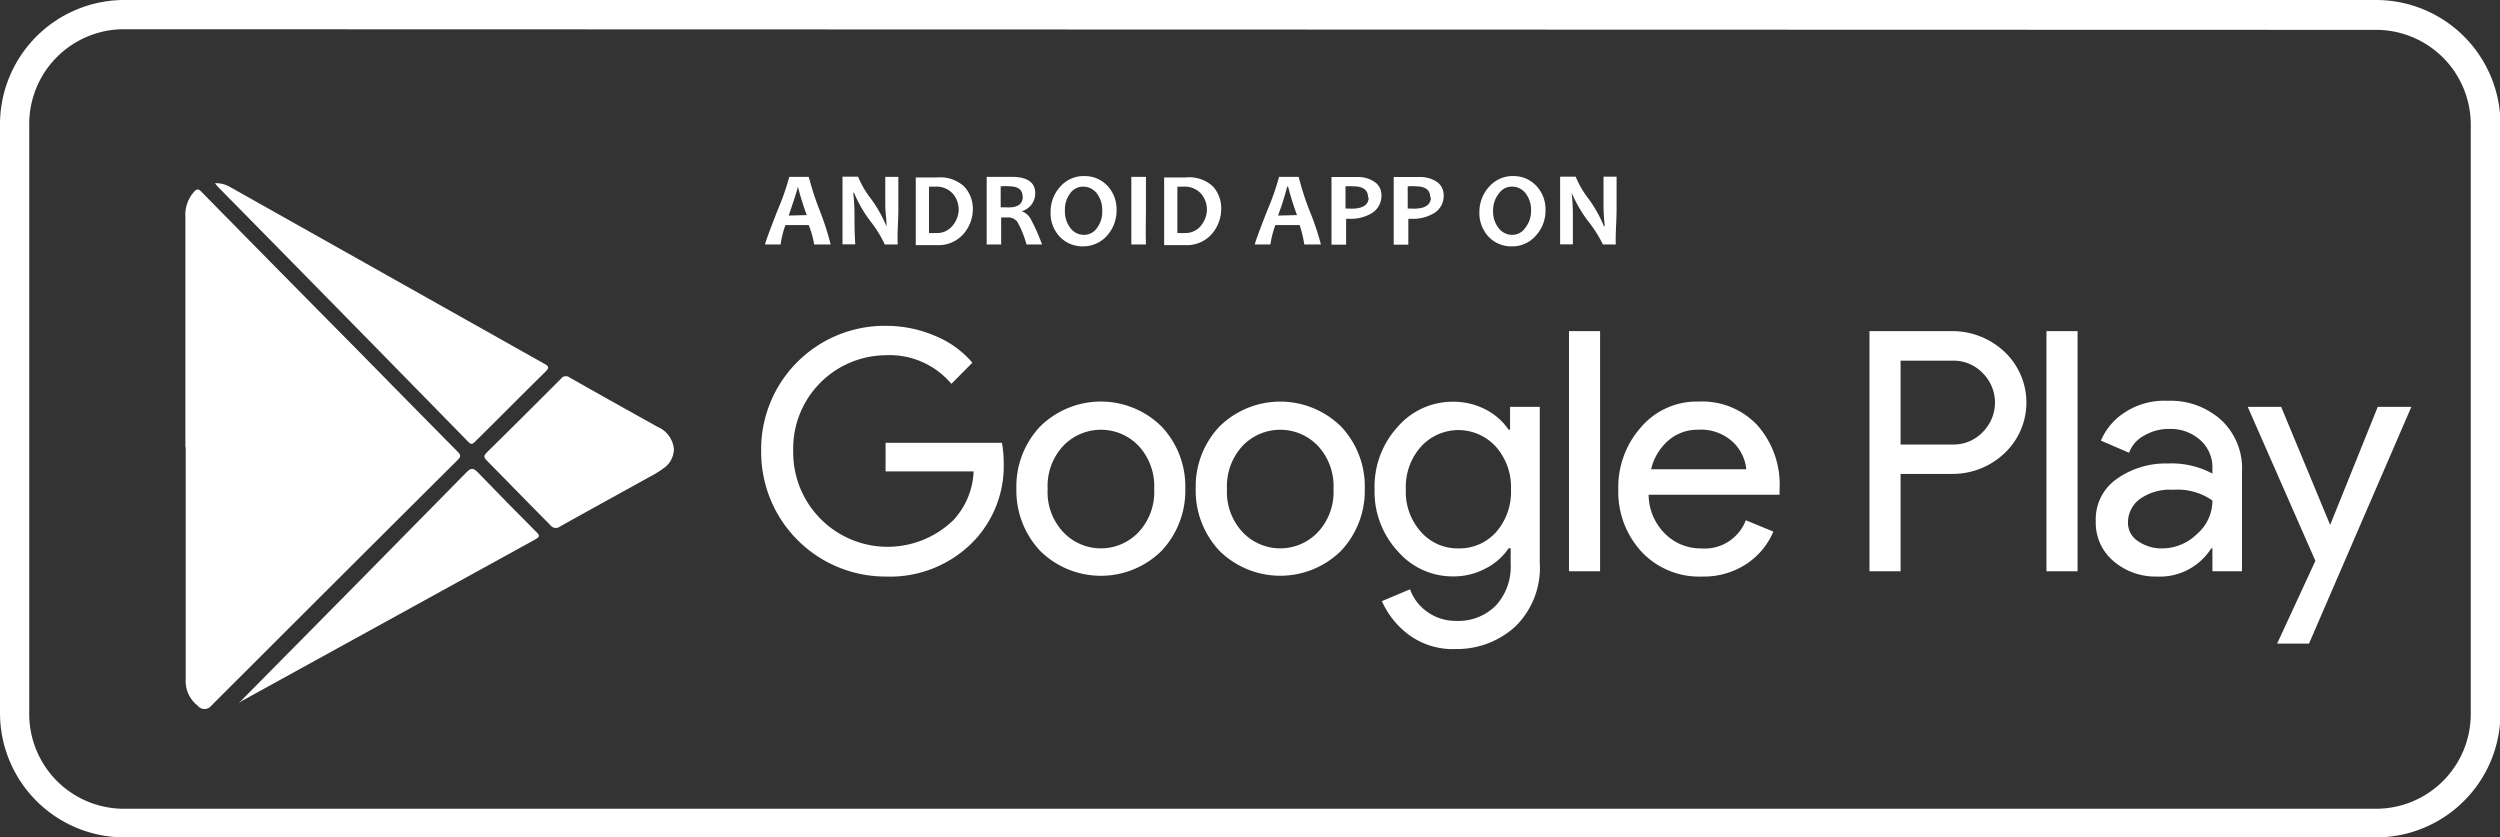 <svg id="Layer_1" data-name="Layer 1" xmlns="http://www.w3.org/2000/svg" viewBox="0 0 160.74 53.84"><rect x="0" y="0" width="160.74" height="53.84" fill="#333333" stroke="none"/><defs><style>.cls-1{fill:#fff;}</style></defs><title>items</title><path class="cls-1" d="M152.77,53.84H8a8,8,0,0,1-8-8V8A8,8,0,0,1,8,0H152.77a8,8,0,0,1,8,8V45.88A8,8,0,0,1,152.77,53.84ZM8,1.88A6.09,6.09,0,0,0,1.88,8V45.88A6.09,6.09,0,0,0,8,52H152.77a6.09,6.09,0,0,0,6.09-6.08V8a6.09,6.09,0,0,0-6.09-6.08Z"/><path class="cls-1" d="M53.41,15.72H52.35A6.48,6.48,0,0,0,52,14.47H50.5a6.15,6.15,0,0,0-.31,1.25h-1c0-.09.26-.8.78-2.14a16.64,16.64,0,0,0,.78-2.21H52a19.17,19.17,0,0,0,.71,2.18A18.05,18.05,0,0,1,53.41,15.72Zm-1.54-1.89A19.44,19.44,0,0,1,51.3,12h0c0,.09-.2.71-.59,1.86Z"/><path class="cls-1" d="M57.72,15.72h-.83A7.59,7.59,0,0,0,56,14.27a8.15,8.15,0,0,1-1.09-1.88h-.05a12.91,12.91,0,0,1,.08,1.32c0,.55,0,1.22.05,2h-.82c0-.69,0-1.45,0-2.28s0-1.5,0-2.07h1A6,6,0,0,0,56,12.78a8.45,8.45,0,0,1,1,1.78h0c0-.49-.08-.94-.08-1.33,0-.61,0-1.22,0-1.86h.84c0,.55,0,1.24,0,2.07S57.68,15,57.72,15.72Z"/><path class="cls-1" d="M62.55,13.39a2.43,2.43,0,0,1-.61,1.66,2.12,2.12,0,0,1-1.7.71l-1.36,0c0-.68,0-1.43,0-2.28s0-1.5,0-2.07h1.38A2.25,2.25,0,0,1,62,12,2.08,2.08,0,0,1,62.55,13.39Zm-.91.15a1.59,1.59,0,0,0-.37-1.08A1.43,1.43,0,0,0,60.13,12l-.4,0c0,.44,0,.91,0,1.39s0,1.06,0,1.59a3.13,3.13,0,0,0,.43,0,1.27,1.27,0,0,0,1.07-.45A1.7,1.7,0,0,0,61.64,13.54Z"/><path class="cls-1" d="M67,15.72H66a6.48,6.48,0,0,0-.59-1.46.77.77,0,0,0-.67-.28h-.37c0,.58,0,1.15,0,1.74h-.93c0-.68,0-1.43,0-2.28s0-1.5,0-2.07h1.59q1.53,0,1.53,1.05a1.18,1.18,0,0,1-.87,1.16v0a1.07,1.07,0,0,1,.59.52A12.16,12.16,0,0,1,67,15.72Zm-1.25-3.07c0-.45-.29-.67-.85-.67a3.06,3.06,0,0,0-.56,0c0,.34,0,.79,0,1.35h.31C65.41,13.38,65.76,13.14,65.76,12.65Z"/><path class="cls-1" d="M71.79,13.46a2.42,2.42,0,0,1-.62,1.7,2.05,2.05,0,0,1-1.56.68,2,2,0,0,1-1.47-.62,2.17,2.17,0,0,1-.59-1.58A2.37,2.37,0,0,1,68.17,12a2,2,0,0,1,1.55-.68,2,2,0,0,1,1.48.62A2.2,2.2,0,0,1,71.79,13.46Zm-.92.1a1.77,1.77,0,0,0-.35-1.13,1.11,1.11,0,0,0-.89-.43,1,1,0,0,0-.82.43,1.73,1.73,0,0,0-.34,1.11,1.72,1.72,0,0,0,.36,1.13,1.07,1.07,0,0,0,.87.43,1,1,0,0,0,.83-.44A1.72,1.72,0,0,0,70.87,13.56Z"/><path class="cls-1" d="M73.68,15.72h-.94c0-.69,0-1.45,0-2.28s0-1.5,0-2.07h.94c0,.56,0,1.25,0,2.07S73.65,15,73.68,15.72Z"/><path class="cls-1" d="M78.52,13.39a2.48,2.48,0,0,1-.61,1.66,2.13,2.13,0,0,1-1.7.71l-1.36,0c0-.68,0-1.43,0-2.28s0-1.5,0-2.07h1.38A2.24,2.24,0,0,1,78,12,2.09,2.09,0,0,1,78.52,13.39Zm-.92.15a1.59,1.59,0,0,0-.37-1.08A1.43,1.43,0,0,0,76.09,12l-.39,0c0,.44,0,.91,0,1.39s0,1.06,0,1.59a3.27,3.27,0,0,0,.44,0,1.26,1.26,0,0,0,1.06-.45A1.7,1.7,0,0,0,77.6,13.54Z"/><path class="cls-1" d="M84.93,15.72H83.86a7,7,0,0,0-.3-1.25H82a6.5,6.5,0,0,0-.32,1.25h-1c0-.09.26-.8.78-2.14a16.64,16.64,0,0,0,.78-2.21h1.26a17.85,17.85,0,0,0,.7,2.18A17.19,17.19,0,0,1,84.93,15.72Zm-1.54-1.89A19.44,19.44,0,0,1,82.82,12h-.06a17,17,0,0,1-.59,1.86Z"/><path class="cls-1" d="M88.82,12.51a1.32,1.32,0,0,1-.59,1.18,2.65,2.65,0,0,1-1.45.38h-.23c0,.42,0,1,0,1.66h-.94c0-.65,0-1.4,0-2.28s0-1.49,0-2.07h1.66a1.9,1.9,0,0,1,1.07.29A1,1,0,0,1,88.82,12.51Zm-.86.18c0-.47-.31-.71-.95-.71a3.13,3.13,0,0,0-.5,0c0,.42,0,.9,0,1.43h.19C87.56,13.46,88,13.21,88,12.69Z"/><path class="cls-1" d="M92.82,12.51a1.3,1.3,0,0,1-.59,1.18,2.65,2.65,0,0,1-1.45.38h-.23c0,.42,0,1,0,1.66h-.94c0-.65,0-1.4,0-2.28s0-1.49,0-2.07h1.67a1.94,1.94,0,0,1,1.07.29A1,1,0,0,1,92.82,12.51Zm-.86.18c0-.47-.31-.71-.94-.71a3.14,3.14,0,0,0-.51,0c0,.42,0,.9,0,1.43h.19C91.56,13.46,92,13.21,92,12.69Z"/><path class="cls-1" d="M99.37,13.46a2.38,2.38,0,0,1-.63,1.7,2,2,0,0,1-1.55.68,2,2,0,0,1-1.48-.62,2.21,2.21,0,0,1-.59-1.58A2.38,2.38,0,0,1,95.75,12a2,2,0,0,1,1.55-.68,2,2,0,0,1,1.47.62A2.17,2.17,0,0,1,99.37,13.46Zm-.93.1a1.72,1.72,0,0,0-.35-1.13,1.09,1.09,0,0,0-.88-.43,1,1,0,0,0-.83.43A1.73,1.73,0,0,0,96,13.54a1.72,1.72,0,0,0,.36,1.13,1.09,1.09,0,0,0,.88.43,1,1,0,0,0,.82-.44A1.72,1.72,0,0,0,98.44,13.56Z"/><path class="cls-1" d="M103.89,15.72h-.83a7.82,7.82,0,0,0-.91-1.45,8.33,8.33,0,0,1-1.1-1.88h0a12.91,12.91,0,0,1,.08,1.32c0,.55,0,1.22,0,2h-.82c0-.69,0-1.45,0-2.28s0-1.5,0-2.07h1a6,6,0,0,0,.82,1.41,8.45,8.45,0,0,1,1,1.78h.05c-.05-.49-.08-.94-.08-1.33,0-.61,0-1.22,0-1.86h.84c0,.55,0,1.24,0,2.07S103.86,15,103.89,15.72Z"/><path class="cls-1" d="M64.53,29.63a7,7,0,0,1-1.92,5.16,7.48,7.48,0,0,1-5.67,2.28,8,8,0,0,1-8-8.06,7.94,7.94,0,0,1,8-8.06,8,8,0,0,1,3.17.64,6.26,6.26,0,0,1,2.41,1.73l-1.35,1.36a5.19,5.19,0,0,0-4.23-1.84A6,6,0,0,0,51,29a6.07,6.07,0,0,0,10.3,4.44,4.87,4.87,0,0,0,1.3-3.13H56.94V28.47h7.48A6.78,6.78,0,0,1,64.53,29.63Z"/><path class="cls-1" d="M66.88,27.42a5.55,5.55,0,0,1,7.8,0,5.6,5.6,0,0,1,1.53,4,5.64,5.64,0,0,1-1.53,4,5.55,5.55,0,0,1-7.8,0,5.64,5.64,0,0,1-1.53-4A5.6,5.6,0,0,1,66.88,27.42Zm1.48,6.79a3.33,3.33,0,0,0,4.85,0,3.78,3.78,0,0,0,1-2.77,3.82,3.82,0,0,0-1-2.77,3.35,3.35,0,0,0-4.85,0,3.78,3.78,0,0,0-1,2.77A3.75,3.75,0,0,0,68.36,34.21Z"/><path class="cls-1" d="M78.41,27.42a5.57,5.57,0,0,1,7.81,0,5.6,5.6,0,0,1,1.53,4,5.64,5.64,0,0,1-1.53,4,5.57,5.57,0,0,1-7.81,0,5.64,5.64,0,0,1-1.53-4A5.6,5.6,0,0,1,78.41,27.42Zm1.48,6.79a3.33,3.33,0,0,0,4.85,0,3.79,3.79,0,0,0,1-2.77,3.82,3.82,0,0,0-1-2.77,3.35,3.35,0,0,0-4.85,0,3.82,3.82,0,0,0-1,2.77A3.78,3.78,0,0,0,79.89,34.21Z"/><path class="cls-1" d="M93.61,41.73a4.76,4.76,0,0,1-3.06-.94,5.44,5.44,0,0,1-1.7-2.14l1.81-.76a3,3,0,0,0,1.11,1.45,3.12,3.12,0,0,0,1.84.58,3.4,3.4,0,0,0,2.58-1,3.69,3.69,0,0,0,.94-2.67v-1H97a3.93,3.93,0,0,1-1.46,1.29,4.37,4.37,0,0,1-2.14.52,4.64,4.64,0,0,1-3.53-1.62,5.64,5.64,0,0,1-1.49-4,5.68,5.68,0,0,1,1.49-4,4.66,4.66,0,0,1,3.53-1.61,4.48,4.48,0,0,1,2.14.51A4,4,0,0,1,97,27.63h.09V26.16H99v10a5.28,5.28,0,0,1-1.58,4.13A5.55,5.55,0,0,1,93.61,41.73Zm.15-6.47a3.17,3.17,0,0,0,2.39-1,3.91,3.91,0,0,0,1-2.79,3.9,3.9,0,0,0-1-2.78,3.25,3.25,0,0,0-4.76,0,3.88,3.88,0,0,0-1,2.77,3.85,3.85,0,0,0,1,2.77A3.14,3.14,0,0,0,93.76,35.26Z"/><path class="cls-1" d="M102.88,36.73h-2V21.29h2Z"/><path class="cls-1" d="M109.44,37.07a5.08,5.08,0,0,1-3.89-1.59,5.67,5.67,0,0,1-1.5-4,5.8,5.8,0,0,1,1.45-4,4.71,4.71,0,0,1,3.72-1.66A4.86,4.86,0,0,1,113,27.35a5.75,5.75,0,0,1,1.42,4.09l0,.37H106a3.56,3.56,0,0,0,1.07,2.52,3.22,3.22,0,0,0,2.29.93,2.83,2.83,0,0,0,2.89-1.81l1.77.73a4.68,4.68,0,0,1-1.7,2.06A5,5,0,0,1,109.44,37.07Zm2.84-6.9a2.78,2.78,0,0,0-.83-1.72,3,3,0,0,0-2.27-.82,2.86,2.86,0,0,0-1.91.69,3.52,3.52,0,0,0-1.11,1.85Z"/><path class="cls-1" d="M122.2,36.73h-2V21.29h5.26a4.89,4.89,0,0,1,3.39,1.3,4.48,4.48,0,0,1,0,6.58,4.84,4.84,0,0,1-3.39,1.3H122.2Zm0-8.15h3.32a2.59,2.59,0,0,0,2-.84,2.67,2.67,0,0,0,0-3.71,2.59,2.59,0,0,0-2-.84H122.2Z"/><path class="cls-1" d="M133.58,36.73h-2V21.29h2Z"/><path class="cls-1" d="M138.69,37.07a4.14,4.14,0,0,1-2.81-1,3.22,3.22,0,0,1-1.13-2.56,3.15,3.15,0,0,1,1.34-2.71,5.44,5.44,0,0,1,3.29-1,5.59,5.59,0,0,1,2.87.65v-.31a2.34,2.34,0,0,0-.8-1.86,2.84,2.84,0,0,0-2-.7,3.08,3.08,0,0,0-1.56.41,2.06,2.06,0,0,0-1,1.12l-1.81-.78a4,4,0,0,1,1.44-1.75,4.63,4.63,0,0,1,2.85-.81A4.87,4.87,0,0,1,142.81,27a4.25,4.25,0,0,1,1.34,3.35v6.38h-1.9V35.26h-.08A3.9,3.9,0,0,1,138.69,37.07Zm.33-1.81a3.19,3.19,0,0,0,2.23-.92,2.83,2.83,0,0,0,1-2.16,3.91,3.91,0,0,0-2.52-.69,3.33,3.33,0,0,0-2.18.62,1.88,1.88,0,0,0-.73,1.47,1.4,1.4,0,0,0,.67,1.23A2.65,2.65,0,0,0,139,35.26Z"/><path class="cls-1" d="M148.46,41.38h-2.05l2.46-5.32-4.35-9.9h2.15l3.15,7.59h0l3.06-7.59h2.16Z"/><path class="cls-1" d="M11.92,28.75c0-4.93,0-9.86,0-14.8a2.22,2.22,0,0,1,.55-1.61c.16-.18.28-.23.49,0q5,5.09,10,10.14,3.22,3.28,6.46,6.56c.21.21.23.32,0,.54q-7.93,7.89-15.84,15.8a.55.55,0,0,1-.86,0,2,2,0,0,1-.78-1.71V34.94c0-2.06,0-4.13,0-6.19Z"/><path class="cls-1" d="M13.82,11.78a1.78,1.78,0,0,1,1,.26L35,23.39c.31.17.31.27.07.51-1.51,1.48-3,3-4.51,4.48-.16.16-.26.25-.48,0Q22.07,20.19,14,12Z"/><path class="cls-1" d="M15.33,45.23Q22.68,37.81,30,30.36c.3-.31.44-.26.71,0q1.87,1.94,3.77,3.84c.23.22.24.31-.06.48L15.58,45.05C15.48,45.11,15.38,45.2,15.33,45.23Z"/><path class="cls-1" d="M43.33,28.88a1.53,1.53,0,0,1-.68,1.24,6.92,6.92,0,0,1-.94.57c-1.9,1.06-3.81,2.1-5.7,3.16a.44.44,0,0,1-.63-.09C34,32.37,32.67,31,31.3,29.61c-.2-.2-.21-.31,0-.52,1.6-1.57,3.18-3.15,4.77-4.74a.38.38,0,0,1,.55-.08c1.88,1.07,3.77,2.12,5.65,3.17A1.73,1.73,0,0,1,43.33,28.88Z"/></svg>